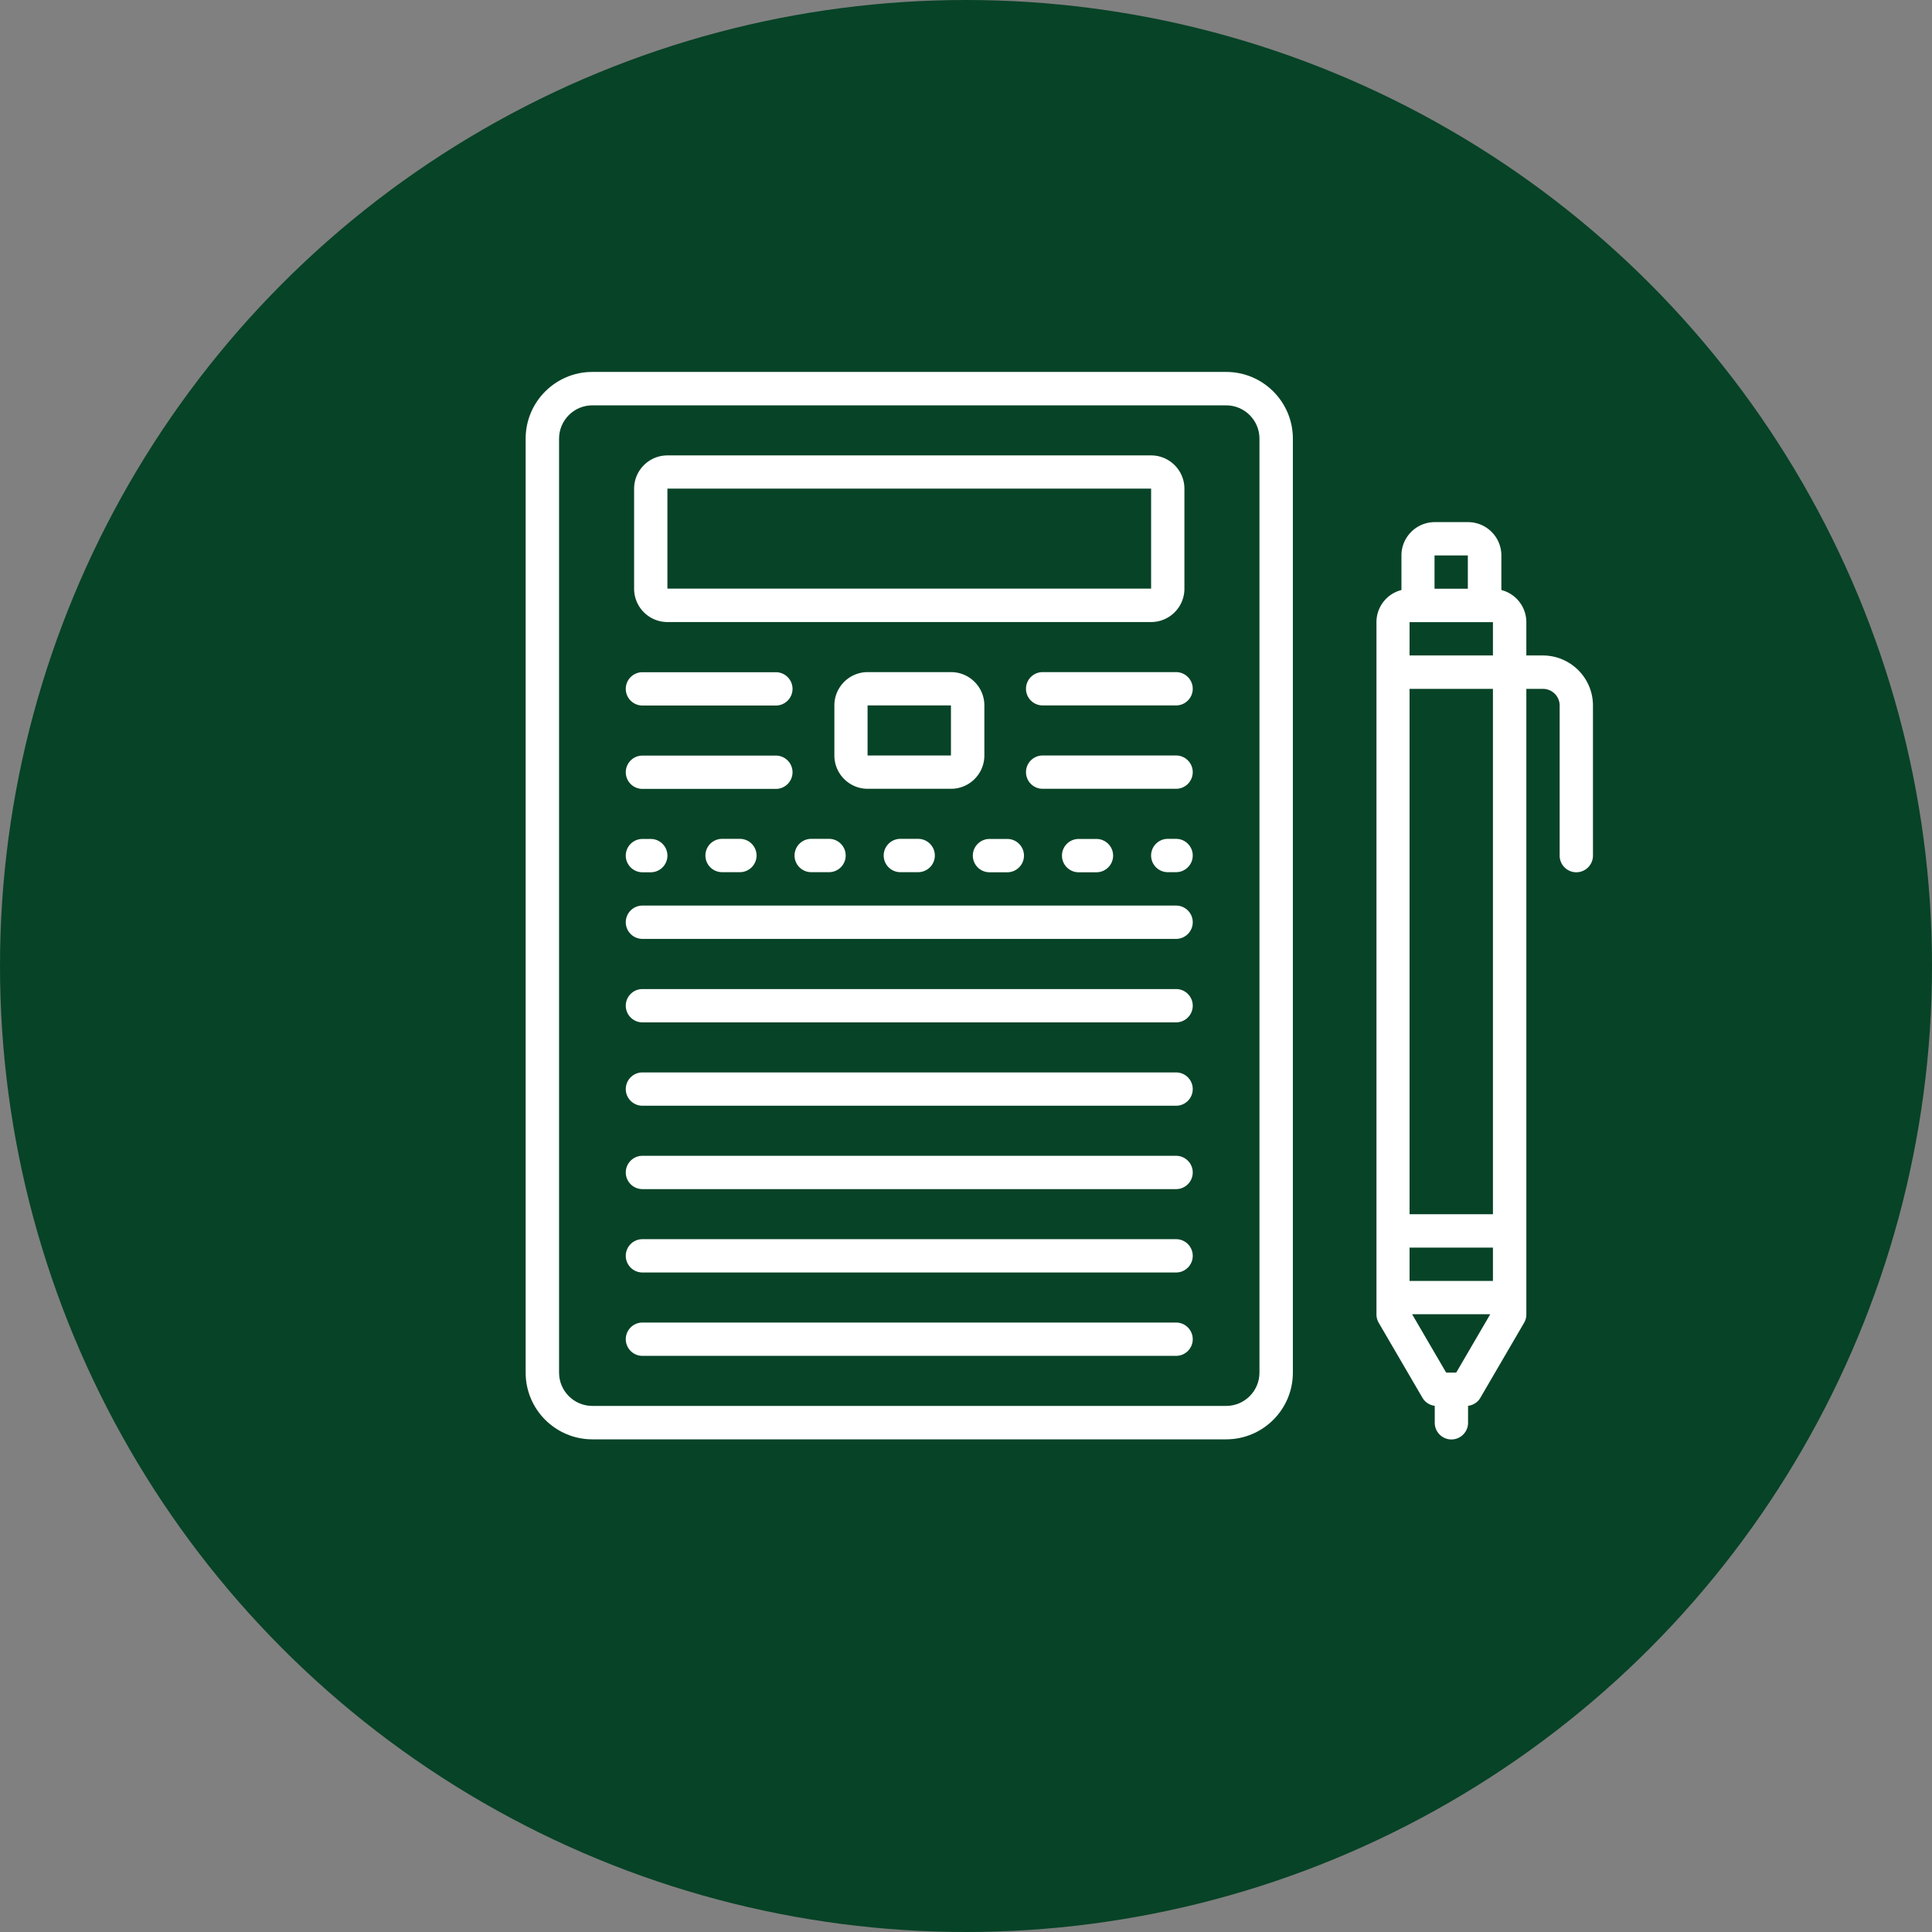 <svg xmlns="http://www.w3.org/2000/svg" id="Layer_2" data-name="Layer 2" viewBox="0 0 180.98 180.98"><rect x="0" y="0" width="180.98" height="180.98" fill="#808080" stroke="none"/><defs><style>.cls-1{fill:#fff;stroke-width:0}</style></defs><g id="Layer_1-2" data-name="Layer 1"><circle cx="90.49" cy="90.49" r="90.49" style="fill:#074327;stroke-width:0"></circle><path class="cls-1" d="M114.86 34.84H55.49c-3.45 0-6.25 2.8-6.25 6.25v87.49c0 3.45 2.8 6.25 6.25 6.25h59.37c3.45 0 6.25-2.8 6.25-6.25V41.09c0-3.45-2.8-6.25-6.25-6.25Zm3.12 93.74c0 1.72-1.4 3.12-3.12 3.12H55.49c-1.72 0-3.12-1.4-3.12-3.12V41.09c0-1.72 1.4-3.12 3.12-3.12h59.37c1.72 0 3.12 1.4 3.12 3.12v87.49Z"></path><path class="cls-1" d="M62.52 58.27h45.31c1.72 0 3.12-1.4 3.12-3.12v-9.37c0-1.72-1.4-3.12-3.12-3.12H62.52c-1.72 0-3.12 1.4-3.12 3.12v9.37c0 1.72 1.4 3.12 3.12 3.12Zm0-12.5h45.31v9.37H62.52v-9.37ZM92.21 70.77v-4.69c0-1.72-1.4-3.12-3.12-3.12h-7.81c-1.72 0-3.12 1.4-3.12 3.12v4.69c0 1.72 1.4 3.12 3.12 3.12h7.81c1.72 0 3.12-1.4 3.12-3.12Zm-10.94-4.69h7.81v4.69h-7.81v-4.69ZM110.17 123.89H60.18c-.86 0-1.56.7-1.56 1.56s.7 1.56 1.56 1.56h49.99c.86 0 1.56-.7 1.56-1.56s-.7-1.56-1.56-1.56ZM110.17 116.08H60.18c-.86 0-1.56.7-1.56 1.56s.7 1.56 1.56 1.56h49.99c.86 0 1.56-.7 1.56-1.56s-.7-1.56-1.56-1.56ZM110.17 108.27H60.18c-.86 0-1.56.7-1.56 1.56s.7 1.56 1.56 1.56h49.99c.86 0 1.56-.7 1.56-1.56s-.7-1.56-1.56-1.56ZM110.17 100.46H60.18c-.86 0-1.56.7-1.56 1.56s.7 1.56 1.56 1.56h49.99c.86 0 1.56-.7 1.56-1.56s-.7-1.56-1.56-1.56ZM110.17 92.65H60.18c-.86 0-1.56.7-1.56 1.56s.7 1.56 1.56 1.56h49.99c.86 0 1.56-.7 1.56-1.56s-.7-1.56-1.56-1.56ZM110.17 84.83H60.18c-.86 0-1.56.7-1.56 1.56s.7 1.56 1.56 1.56h49.99c.86 0 1.56-.7 1.56-1.56s-.7-1.56-1.56-1.56ZM60.18 73.9h12.5c.86 0 1.56-.7 1.56-1.56s-.7-1.56-1.56-1.56h-12.5c-.86 0-1.56.7-1.56 1.56s.7 1.56 1.56 1.56ZM60.18 66.09h12.5c.86 0 1.56-.7 1.56-1.56s-.7-1.56-1.56-1.56h-12.5c-.86 0-1.56.7-1.56 1.56s.7 1.56 1.56 1.56ZM110.17 70.77h-12.5c-.86 0-1.56.7-1.56 1.56s.7 1.56 1.56 1.56h12.5c.86 0 1.56-.7 1.56-1.56s-.7-1.56-1.56-1.56ZM110.17 62.96h-12.5c-.86 0-1.56.7-1.56 1.56s.7 1.56 1.56 1.56h12.5c.86 0 1.56-.7 1.56-1.56s-.7-1.56-1.56-1.56ZM60.18 81.71h.78c.86 0 1.56-.7 1.56-1.56s-.7-1.56-1.56-1.56h-.78c-.86 0-1.56.7-1.56 1.56s.7 1.56 1.56 1.56ZM77.66 78.58h-1.67c-.86 0-1.56.7-1.56 1.56s.7 1.56 1.56 1.56h1.67c.86 0 1.56-.7 1.56-1.56s-.7-1.56-1.56-1.56ZM84.34 78.58c-.86 0-1.56.7-1.56 1.56s.7 1.56 1.56 1.56h1.67c.86 0 1.56-.7 1.56-1.56s-.7-1.56-1.56-1.56h-1.67ZM92.69 81.71h1.67c.86 0 1.56-.7 1.56-1.56s-.7-1.56-1.56-1.56h-1.67c-.86 0-1.56.7-1.56 1.56s.7 1.56 1.56 1.56ZM67.64 78.58c-.86 0-1.56.7-1.56 1.56s.7 1.56 1.56 1.56h1.67c.86 0 1.56-.7 1.56-1.56s-.7-1.56-1.56-1.56h-1.67ZM102.71 81.71c.86 0 1.56-.7 1.56-1.56s-.7-1.56-1.56-1.56h-1.67c-.86 0-1.56.7-1.56 1.56s.7 1.56 1.56 1.56h1.67ZM110.17 78.58h-.78c-.86 0-1.56.7-1.56 1.56s.7 1.56 1.56 1.56h.78c.86 0 1.56-.7 1.56-1.56s-.7-1.56-1.56-1.56ZM144.54 61.4h-1.56v-3.12c0-1.42-.97-2.66-2.34-3.01v-3.24c0-1.72-1.4-3.12-3.12-3.12h-3.12c-1.72 0-3.12 1.4-3.12 3.12v3.24a3.102 3.102 0 0 0-2.34 3.01v64.84c0 .28.07.55.21.79l4.1 7.03c.25.42.67.69 1.15.75v1.59c0 .86.7 1.56 1.56 1.56s1.56-.7 1.56-1.56v-1.59c.48-.06.91-.33 1.15-.75l4.1-7.03c.14-.24.21-.51.21-.79V64.53h1.56c.86 0 1.56.7 1.56 1.56v14.06c0 .86.7 1.56 1.56 1.56s1.56-.7 1.56-1.56V66.09c0-2.59-2.1-4.68-4.69-4.69Zm-10.16-9.37h3.12v3.12h-3.12v-3.12Zm2.03 76.55h-.94l-3.19-5.47h7.32l-3.19 5.47Zm3.44-8.59h-7.81v-3.12h7.81v3.12Zm0-6.25h-7.81V64.53h7.81v49.21Zm0-52.34h-7.81v-3.12h7.81v3.12Z"></path></g></svg>